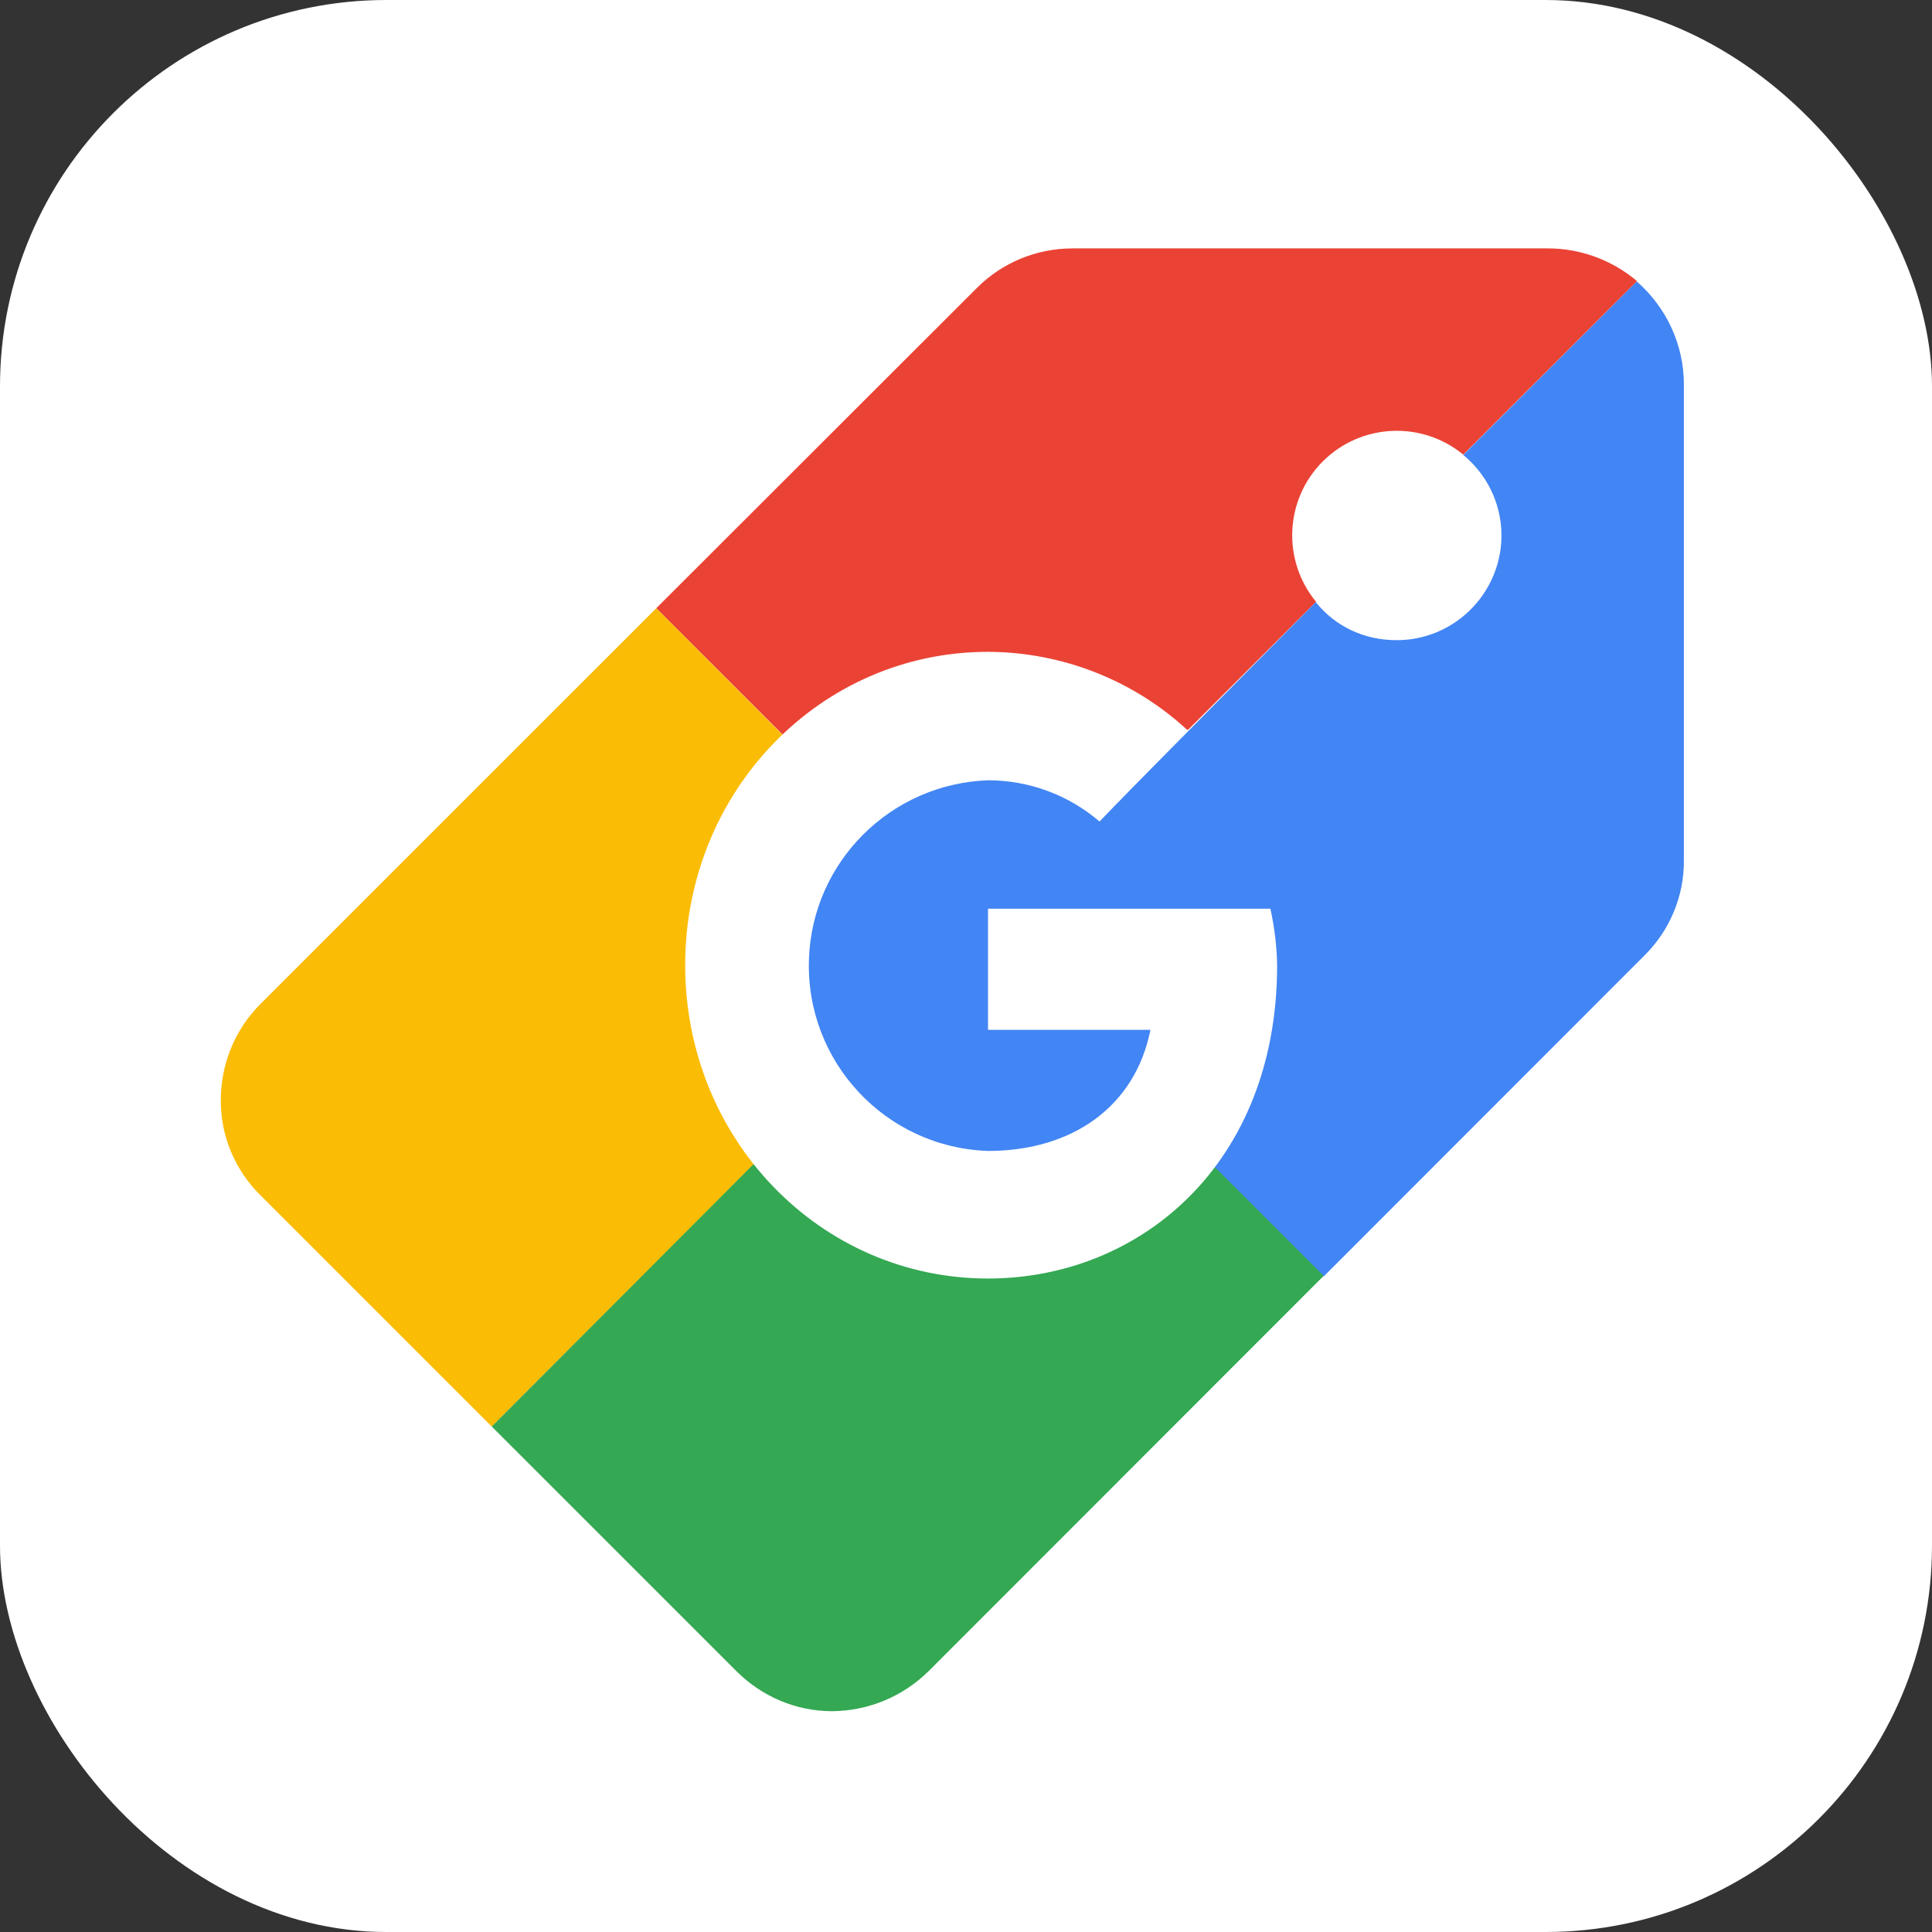 <svg width="70" height="70" viewBox="0 0 70 70" fill="none" xmlns="http://www.w3.org/2000/svg">
<rect x="0" y="0" width="70" height="70" fill="#333333" stroke="none"/>
<rect width="70" height="70" rx="14" fill="white"/>
<g clip-path="url(#clip0_9367_66029)">
<path fill-rule="evenodd" clip-rule="evenodd" d="M38.863 9C37.559 9 36.319 9.509 35.396 10.431L23.776 22.038L28.356 26.617L35.81 24.752L43.04 26.448L47.684 21.805C46.443 20.3 46.549 18.095 47.928 16.717C49.306 15.339 51.511 15.233 53.017 16.473L59.314 10.187C58.413 9.424 57.268 9 56.091 9H38.863Z" fill="#EA4335"/>
<path d="M59.303 10.198L53.016 16.484C54.257 17.502 54.723 19.187 54.172 20.692C53.621 22.198 52.189 23.204 50.589 23.194C49.443 23.194 48.383 22.706 47.673 21.816C47.662 21.805 47.684 21.826 47.673 21.816L40.495 29.077L35.385 26.607L29.628 29.66L27.964 34.992L29.628 40.981L35.385 43.557L44.026 42.316L47.959 46.249L59.558 34.642C60.491 33.73 61.021 32.48 61.01 31.176V13.93C61.01 12.498 60.385 11.142 59.303 10.198Z" fill="#4285F4"/>
<path d="M23.776 22.038L9.453 36.359C8.52 37.281 8 38.542 8 39.857C7.99 41.161 8.52 42.411 9.453 43.323L17.818 51.687L27.317 42.189L25.663 34.981L28.356 26.628L23.776 22.038Z" fill="#FBBC05"/>
<path fill-rule="evenodd" clip-rule="evenodd" d="M17.817 51.686L26.681 60.548C27.603 61.47 28.843 62 30.148 62C31.462 61.989 32.713 61.47 33.646 60.548L47.959 46.227L44.025 42.294L35.798 44.679L27.296 42.188L17.817 51.686Z" fill="#34A853"/>
<path fill-rule="evenodd" clip-rule="evenodd" d="M46.029 32.924H35.798V37.312H41.682C41.131 40.1 38.841 41.701 35.798 41.701C32.087 41.574 29.183 38.468 29.31 34.758C29.426 31.228 32.268 28.398 35.798 28.271C37.282 28.271 38.714 28.801 39.838 29.765L43.029 26.458C41.057 24.635 38.48 23.628 35.798 23.617C29.713 23.617 24.825 28.673 24.825 34.97C24.825 41.266 29.713 46.323 35.798 46.323C41.29 46.323 46.273 42.188 46.273 34.97C46.262 34.291 46.178 33.602 46.029 32.924Z" fill="white"/>
</g>
<defs>
<clipPath id="clip0_9367_66029">
<rect width="53" height="53" fill="white" transform="translate(8 9)"/>
</clipPath>
</defs>
</svg>
